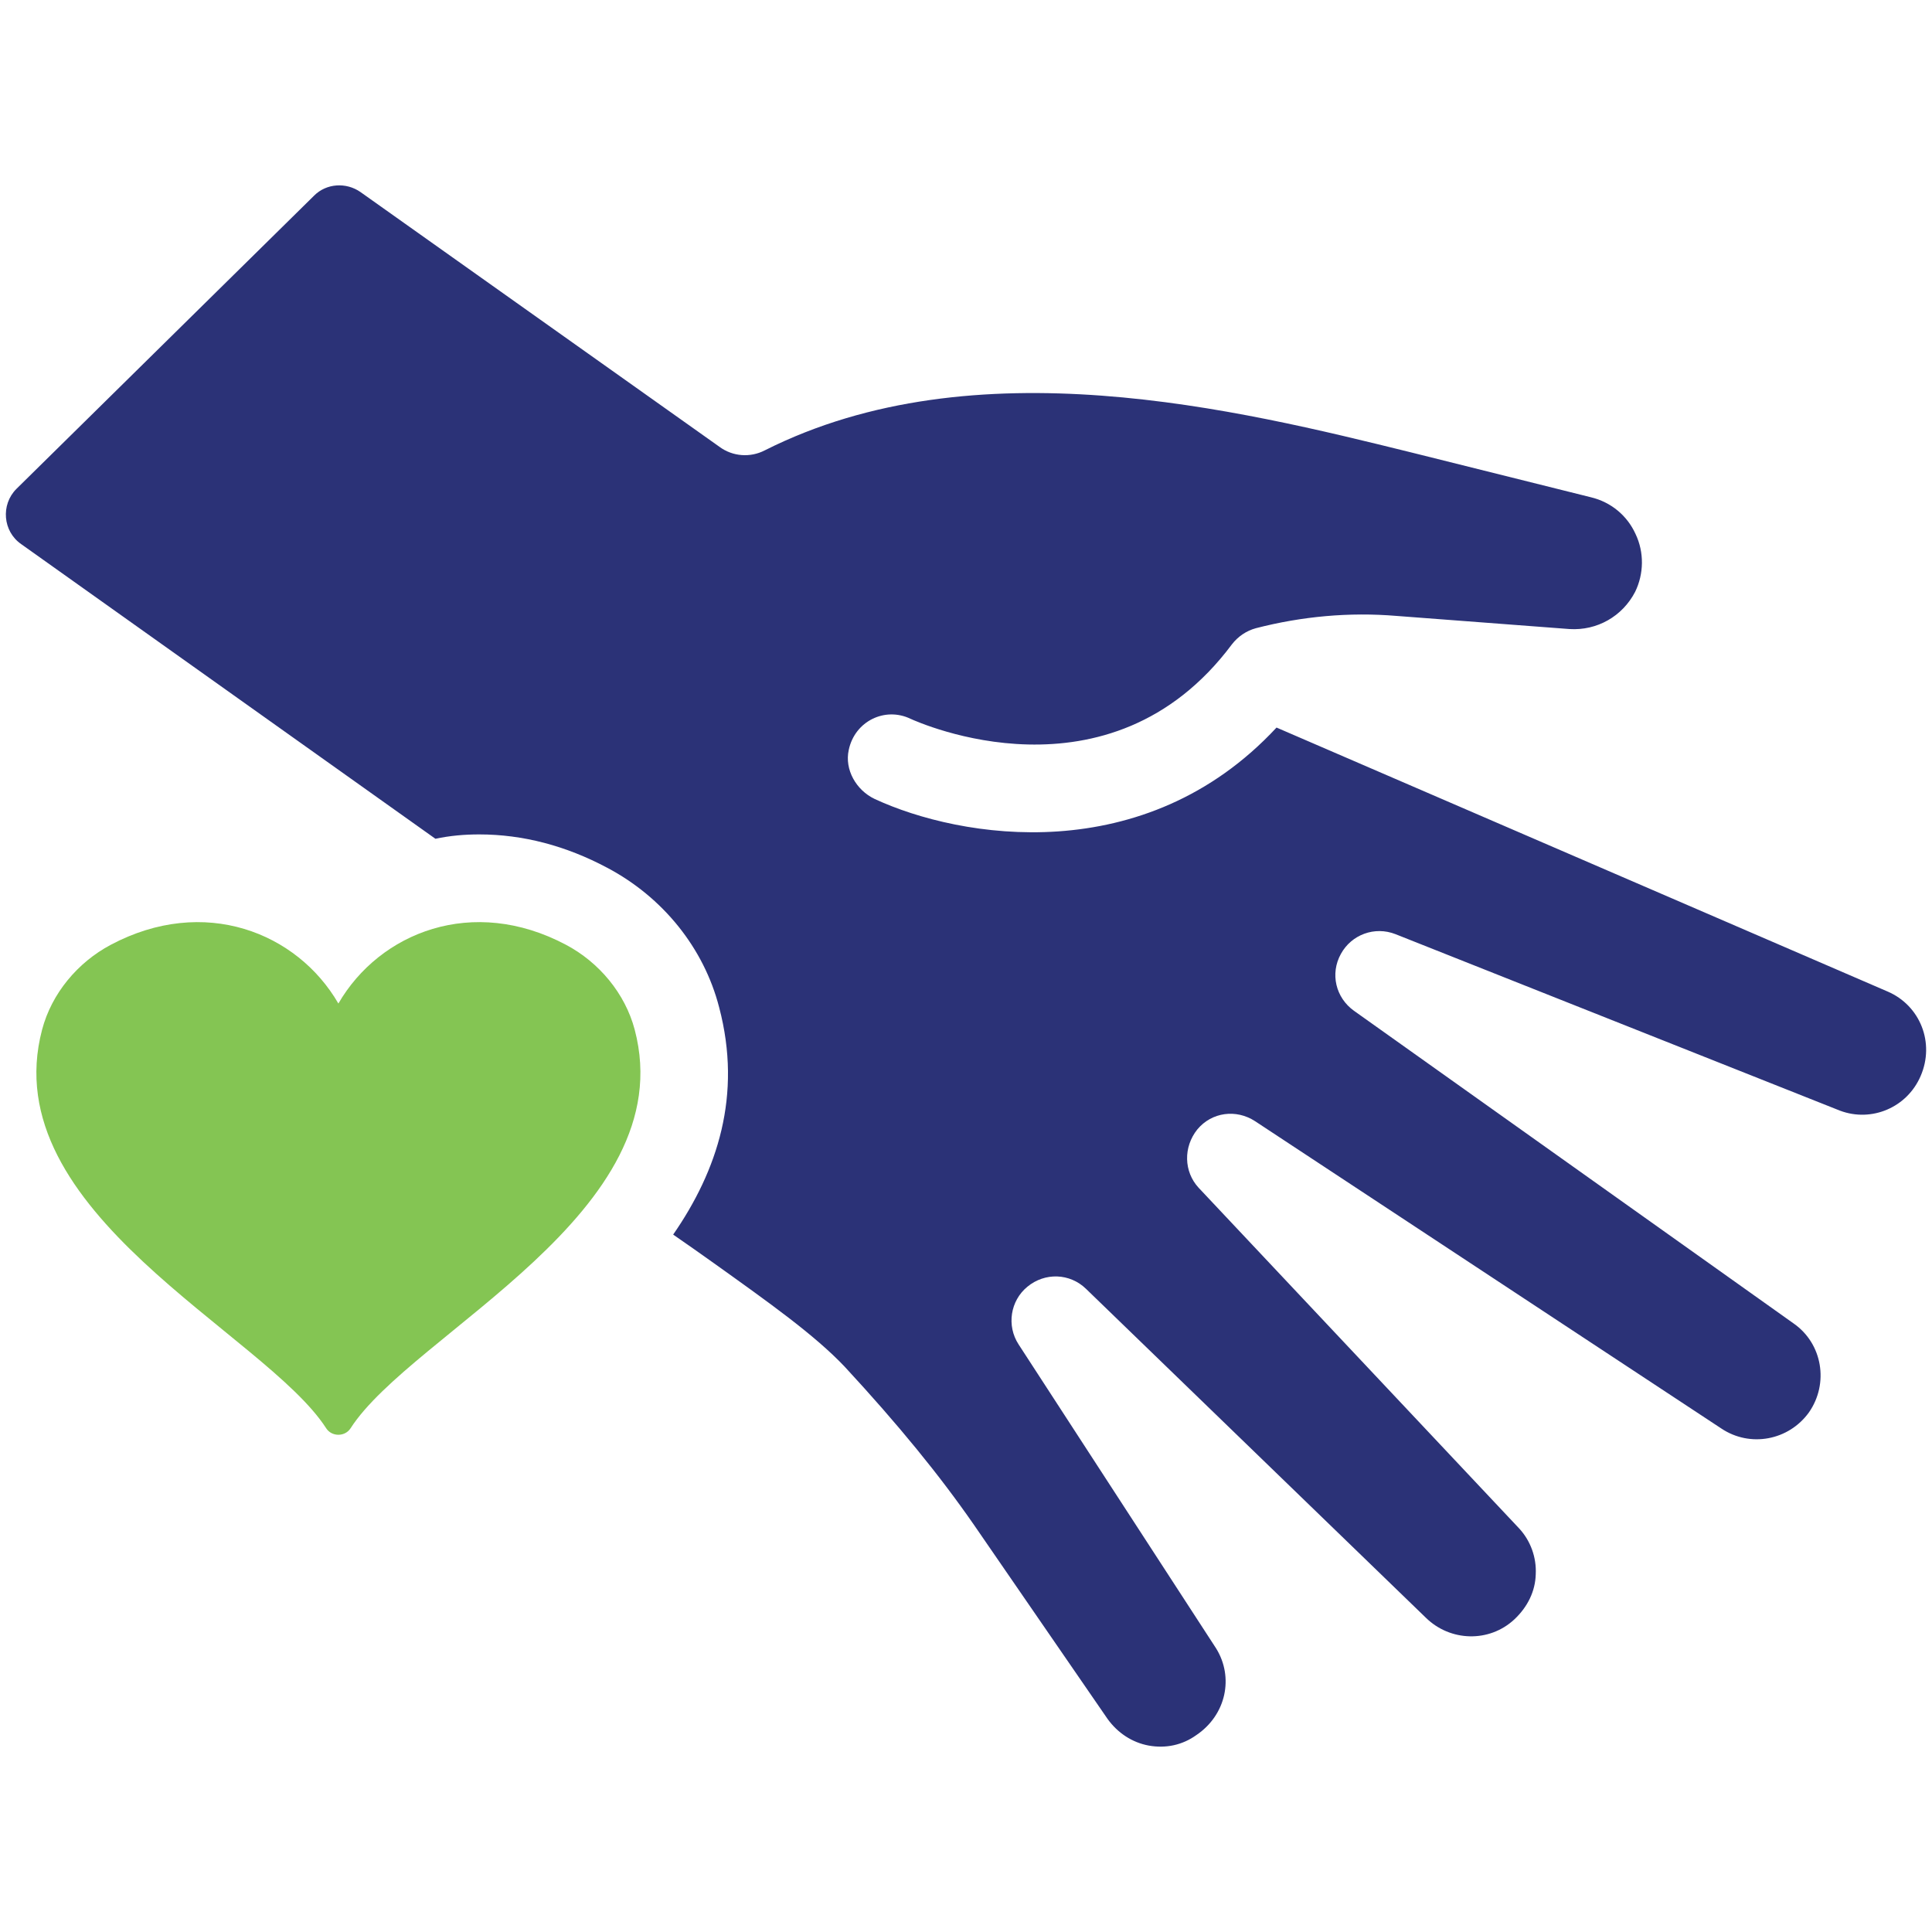 <?xml version="1.0" encoding="UTF-8"?> <svg xmlns="http://www.w3.org/2000/svg" id="a" data-name="Layer 6" width="600" height="600" viewBox="0 0 600 600"><path d="M586.265,307.949l-189.825-81.999c-40.933,44.06-98.179,34.539-124.83,22.163-5.71-2.722-9.382-9.11-8.02-15.231,1.899-8.963,11.287-13.452,19.175-9.654,2.443,1.089,61.728,27.886,99.806-23.106,1.899-2.457,4.488-4.223,7.476-5.033,14.275-3.678,28.962-5.033,43.649-3.811l53.714,4.077c8.565.544,16.453-3.944,20.397-11.553,2.722-5.577,2.855-12.243.133-17.953-2.583-5.71-7.609-9.92-13.87-11.42l-55.613-13.877c-53.986-13.319-135.706-33.583-200.973-.677-4.488,2.311-9.933,1.912-14.01-1.089L111.968,59.655c-4.482-3.134-10.603-2.722-14.408,1.089L5.09,151.839c-4.893,4.9-4.216,13.199,1.494,17.143l128.642,91.507c4.482-.956,8.97-1.354,13.598-1.354,13.598,0,26.923,3.532,39.705,10.331,17.27,9.11,30.051,24.885,34.811,43.383,7.204,27.329-.544,50.713-14.282,70.565,4.355,2.988,8.572,5.989,12.781,8.977,16.732,11.965,31.14,22.163,40.528,32.096,16.586,17.94,29.367,33.583,40.11,49.08l41.477,60.247c3.121,4.342,7.609,7.33,12.775,8.286,5.305.956,10.477-.133,14.826-3.267,9.249-6.254,11.692-17.94,6.115-26.917l-61.323-94.375c-3.811-5.843-2.583-13.598,2.722-17.94,5.438-4.488,13.186-4.223,18.219.677l105.516,102.116c7.615,7.476,19.719,7.755,27.468.544,4.216-3.944,6.527-8.844,6.666-14.009.272-5.298-1.633-10.464-5.166-14.275l-99.54-105.795c-4.621-5.019-4.761-12.642-.405-18.086,4.488-5.431,12.097-6.387,17.947-2.576l144.816,95.45c8.977,5.989,20.941,3.678,27.196-5.019,6.254-8.977,4.216-21.353-4.754-27.607l-136.523-97.097c-5.71-4.077-7.483-11.553-4.083-17.674,3.267-5.976,10.47-8.698,16.997-6.122l138.017,54.803c9.793,3.678,20.808-.956,25.025-10.743,4.488-10.331-.14-21.884-10.198-26.24Z" style="fill: #2b3277;"></path><path d="M175.814,293.435c-29.015-15.43-57.93-3.864-70.725,18.219-12.781-22.083-41.71-33.649-70.725-18.219-10.245,5.444-18.319,15.085-21.286,26.319-15.006,56.715,69.158,94.176,88.226,123.815,1.733,2.682,5.83,2.682,7.563,0,19.069-29.639,103.245-67.099,88.24-123.815-2.974-11.221-11.042-20.875-21.293-26.319Z" style="fill: #84c553;"></path></svg> 